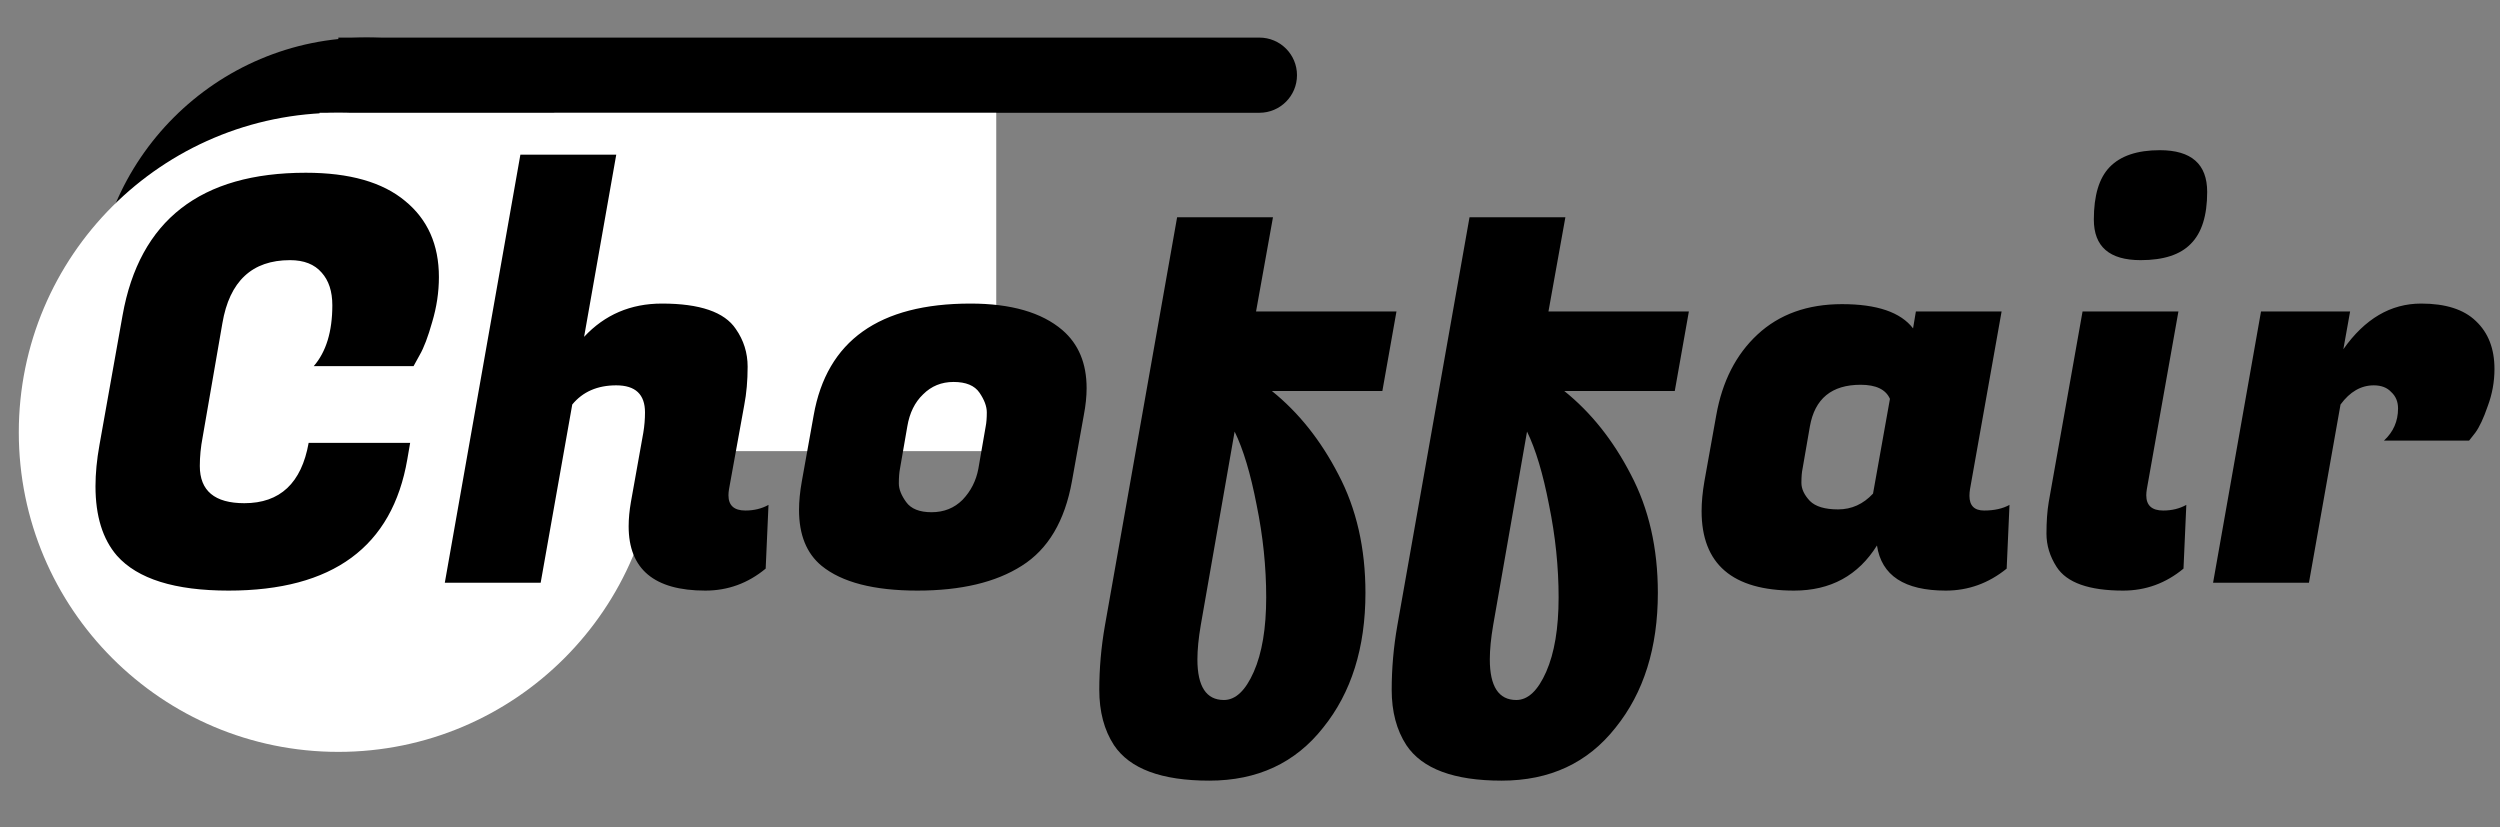 <svg width="133" height="44" viewBox="0 0 133 44" fill="none" xmlns="http://www.w3.org/2000/svg">
<rect x="0" y="0" width="133" height="44" fill="#808080" stroke="none"/>
<path d="M67 6C68.105 6 69 5.105 69 4C69 2.895 68.105 2 67 2V6ZM18 6H67V2H18V6Z" fill="black"/>
<circle cx="19.5" cy="16.5" r="14.5" fill="black"/>
<circle cx="18" cy="23" r="17" fill="white"/>
<rect x="17" y="6" width="36" height="18" fill="white"/>
<path d="M12.16 31.42C9.3 31.42 7.32 30.8 6.22 29.56C5.46 28.68 5.08 27.45 5.08 25.87C5.08 25.19 5.15 24.46 5.29 23.68L6.52 16.78C7.42 11.72 10.67 9.19 16.27 9.19C18.59 9.19 20.35 9.69 21.55 10.69C22.75 11.67 23.35 13.02 23.35 14.74C23.35 15.54 23.23 16.34 22.99 17.14C22.77 17.92 22.55 18.5 22.33 18.88L22 19.48H16.69C17.35 18.72 17.68 17.64 17.68 16.24C17.68 15.5 17.49 14.92 17.11 14.5C16.73 14.06 16.17 13.84 15.43 13.84C13.41 13.84 12.21 14.96 11.83 17.2L10.78 23.26C10.68 23.78 10.63 24.29 10.63 24.79C10.63 26.11 11.42 26.77 13 26.77C14.9 26.77 16.04 25.7 16.42 23.56H21.82L21.67 24.43C20.87 29.09 17.7 31.42 12.16 31.42ZM39.654 27.16C40.114 27.16 40.524 27.06 40.884 26.86L40.734 30.25C39.794 31.03 38.724 31.42 37.524 31.42C34.804 31.42 33.444 30.28 33.444 28C33.444 27.6 33.484 27.17 33.564 26.71L34.224 23.02C34.284 22.66 34.314 22.3 34.314 21.94C34.314 20.98 33.804 20.5 32.784 20.5C31.784 20.5 31.004 20.84 30.444 21.52L28.764 31H23.664L27.684 8.23H32.784L31.074 17.92C32.174 16.74 33.554 16.15 35.214 16.15C37.234 16.15 38.544 16.6 39.144 17.5C39.564 18.1 39.774 18.77 39.774 19.51C39.774 20.25 39.714 20.93 39.594 21.55L38.784 26.02C38.764 26.14 38.754 26.25 38.754 26.35C38.754 26.89 39.054 27.16 39.654 27.16ZM51.628 16.15C53.788 16.15 55.418 16.62 56.518 17.56C57.378 18.3 57.808 19.33 57.808 20.65C57.808 21.09 57.758 21.57 57.658 22.09L57.028 25.6C56.648 27.72 55.758 29.22 54.358 30.1C52.978 30.98 51.128 31.42 48.808 31.42C46.488 31.42 44.788 30.98 43.708 30.1C42.908 29.44 42.508 28.45 42.508 27.13C42.508 26.67 42.558 26.16 42.658 25.6L43.288 22.09C43.988 18.13 46.768 16.15 51.628 16.15ZM52.438 22.69C52.478 22.49 52.498 22.24 52.498 21.94C52.498 21.62 52.368 21.27 52.108 20.89C51.848 20.51 51.388 20.32 50.728 20.32C50.088 20.32 49.548 20.54 49.108 20.98C48.668 21.4 48.388 21.97 48.268 22.69L47.878 24.94C47.838 25.14 47.818 25.4 47.818 25.72C47.818 26.02 47.948 26.35 48.208 26.71C48.468 27.07 48.918 27.25 49.558 27.25C50.218 27.25 50.768 27.03 51.208 26.59C51.648 26.13 51.928 25.58 52.048 24.94L52.438 22.69ZM72.642 31.54C72.642 34.46 71.892 36.85 70.392 38.71C68.912 40.59 66.892 41.53 64.332 41.53C61.792 41.53 60.102 40.9 59.262 39.64C58.742 38.84 58.482 37.86 58.482 36.7C58.482 35.56 58.582 34.42 58.782 33.28L62.622 11.56H67.722L66.822 16.57H74.292L73.542 20.8H67.662C69.082 21.94 70.262 23.42 71.202 25.24C72.162 27.06 72.642 29.16 72.642 31.54ZM65.112 37.24C65.732 37.24 66.262 36.74 66.702 35.74C67.142 34.74 67.362 33.42 67.362 31.78C67.362 30.16 67.192 28.52 66.852 26.86C66.532 25.2 66.142 23.9 65.682 22.96L63.882 33.25C63.762 33.95 63.702 34.56 63.702 35.08C63.702 36.52 64.172 37.24 65.112 37.24ZM88.198 31.54C88.198 34.46 87.448 36.85 85.948 38.71C84.468 40.59 82.448 41.53 79.888 41.53C77.348 41.53 75.658 40.9 74.818 39.64C74.298 38.84 74.038 37.86 74.038 36.7C74.038 35.56 74.138 34.42 74.338 33.28L78.178 11.56H83.278L82.378 16.57H89.848L89.098 20.8H83.218C84.638 21.94 85.818 23.42 86.758 25.24C87.718 27.06 88.198 29.16 88.198 31.54ZM80.668 37.24C81.288 37.24 81.818 36.74 82.258 35.74C82.698 34.74 82.918 33.42 82.918 31.78C82.918 30.16 82.748 28.52 82.408 26.86C82.088 25.2 81.698 23.9 81.238 22.96L79.438 33.25C79.318 33.95 79.258 34.56 79.258 35.08C79.258 36.52 79.728 37.24 80.668 37.24ZM104.775 26.38C104.775 26.9 105.035 27.16 105.555 27.16C106.095 27.16 106.545 27.06 106.905 26.86L106.755 30.25C105.795 31.03 104.715 31.42 103.515 31.42C101.315 31.42 100.095 30.62 99.855 29.02C98.855 30.62 97.385 31.42 95.445 31.42C92.165 31.42 90.525 30.01 90.525 27.19C90.525 26.71 90.575 26.18 90.675 25.6L91.305 22.09C91.625 20.29 92.355 18.86 93.495 17.8C94.655 16.72 96.155 16.18 97.995 16.18C99.855 16.18 101.115 16.61 101.775 17.47L101.925 16.57H106.485L104.805 26.02C104.785 26.14 104.775 26.26 104.775 26.38ZM95.895 24.94C95.855 25.12 95.835 25.37 95.835 25.69C95.835 26.01 95.985 26.33 96.285 26.65C96.585 26.95 97.085 27.1 97.785 27.1C98.505 27.1 99.125 26.82 99.645 26.26L100.545 21.22C100.325 20.72 99.805 20.47 98.985 20.47C97.445 20.47 96.545 21.21 96.285 22.69L95.895 24.94ZM115.082 27.16C115.542 27.16 115.952 27.06 116.312 26.86L116.162 30.25C115.222 31.03 114.152 31.42 112.952 31.42C111.132 31.42 109.952 31 109.412 30.16C109.052 29.6 108.872 29.01 108.872 28.39C108.872 27.75 108.912 27.19 108.992 26.71L110.792 16.57H115.892L114.212 26.02C114.192 26.14 114.182 26.25 114.182 26.35C114.182 26.89 114.482 27.16 115.082 27.16ZM111.392 11.68C111.392 10.4 111.672 9.47 112.232 8.89C112.812 8.29 113.702 7.99 114.902 7.99C116.582 7.99 117.422 8.73 117.422 10.21C117.422 11.47 117.132 12.39 116.552 12.97C115.992 13.55 115.102 13.84 113.882 13.84C112.222 13.84 111.392 13.12 111.392 11.68ZM132.706 19.63C132.706 20.31 132.586 20.97 132.346 21.61C132.126 22.25 131.906 22.72 131.686 23.02L131.356 23.44H126.826C127.326 22.98 127.576 22.41 127.576 21.73C127.576 21.37 127.456 21.08 127.216 20.86C126.996 20.62 126.686 20.5 126.286 20.5C125.606 20.5 125.016 20.84 124.516 21.52L122.836 31H117.736L120.286 16.57H125.026L124.666 18.58C125.806 16.96 127.186 16.15 128.806 16.15C130.106 16.15 131.076 16.46 131.716 17.08C132.376 17.7 132.706 18.55 132.706 19.63Z" fill="black"/>
</svg>
